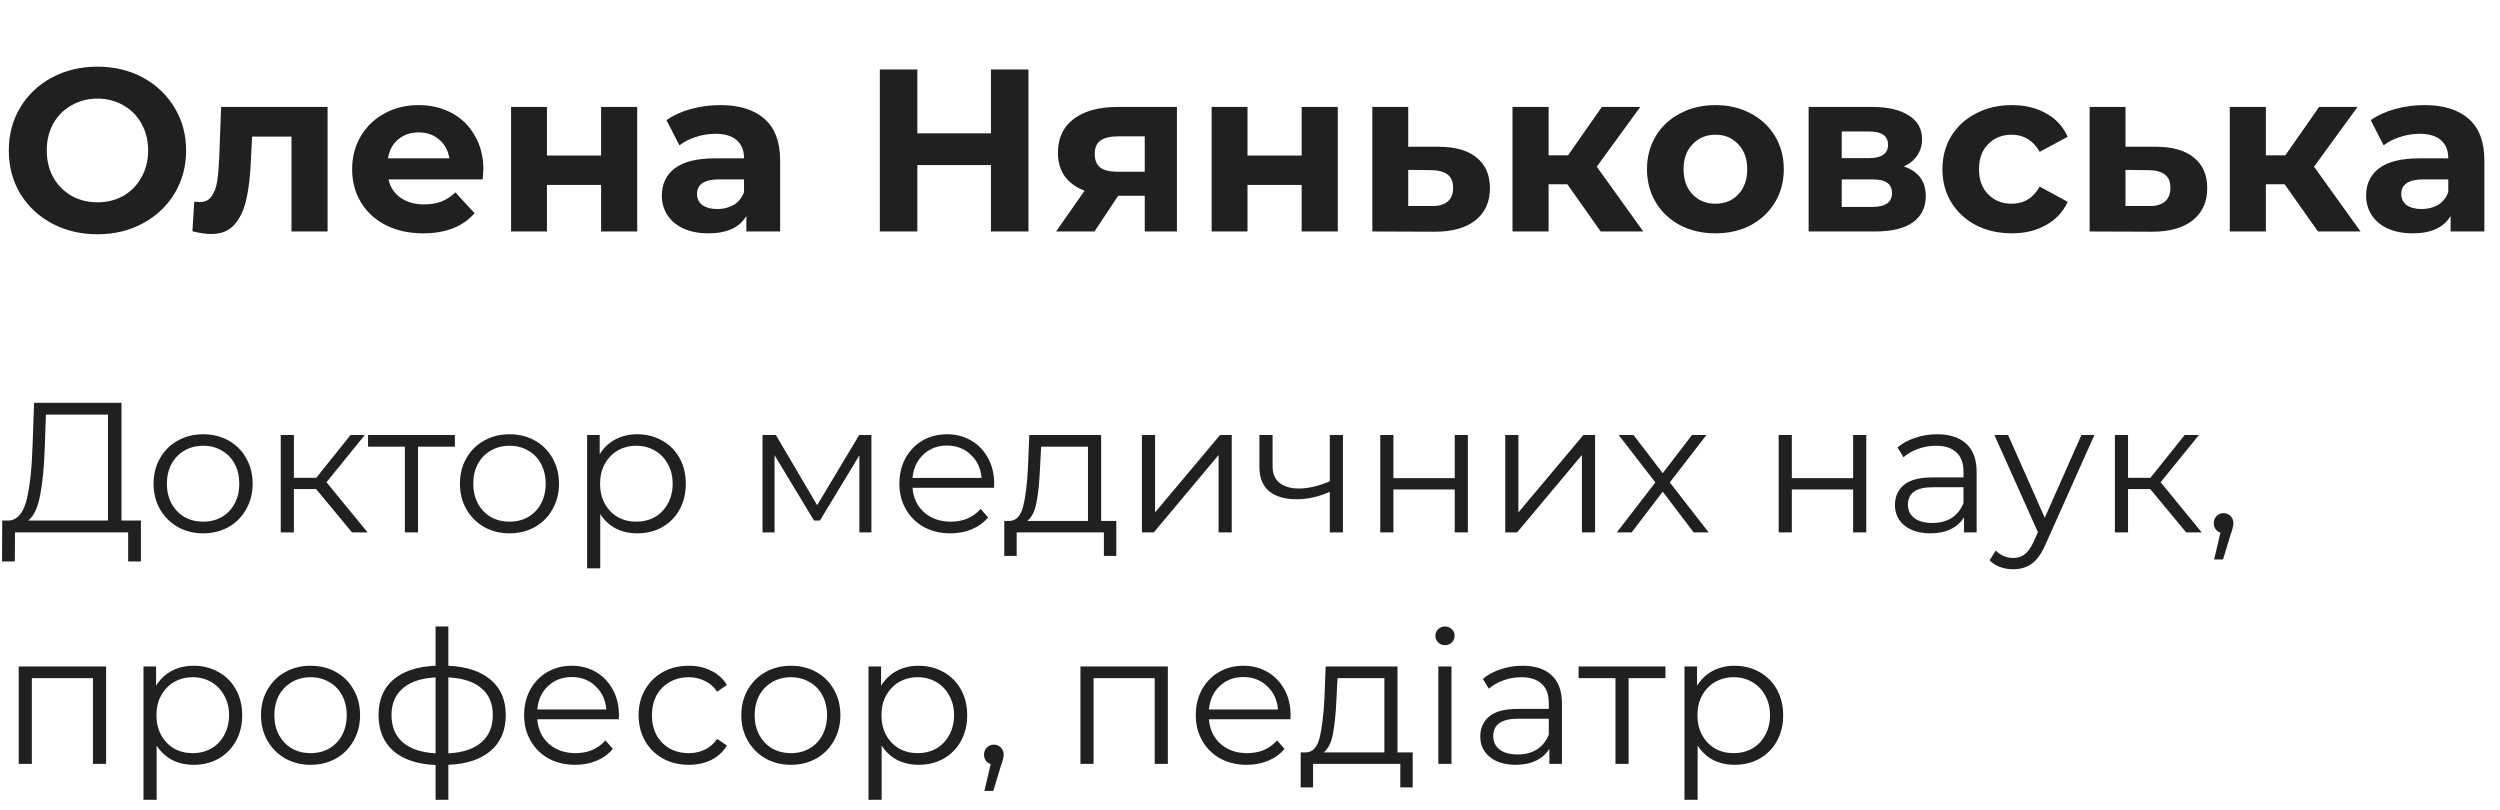 <?xml version="1.0" encoding="UTF-8"?> <svg xmlns="http://www.w3.org/2000/svg" width="108" height="35" viewBox="0 0 108 35" fill="none"> <path d="M4.21 10.12C3.483 10.12 2.827 9.963 2.24 9.65C1.66 9.337 1.203 8.907 0.87 8.36C0.543 7.807 0.38 7.187 0.38 6.5C0.38 5.813 0.543 5.197 0.87 4.65C1.203 4.097 1.66 3.663 2.24 3.35C2.827 3.037 3.483 2.88 4.21 2.88C4.937 2.88 5.59 3.037 6.17 3.35C6.75 3.663 7.207 4.097 7.54 4.65C7.873 5.197 8.04 5.813 8.04 6.5C8.04 7.187 7.873 7.807 7.54 8.36C7.207 8.907 6.75 9.337 6.17 9.65C5.59 9.963 4.937 10.12 4.21 10.12ZM4.21 8.74C4.623 8.74 4.997 8.647 5.33 8.46C5.663 8.267 5.923 8 6.11 7.66C6.303 7.32 6.4 6.933 6.4 6.5C6.4 6.067 6.303 5.68 6.11 5.34C5.923 5 5.663 4.737 5.33 4.55C4.997 4.357 4.623 4.26 4.21 4.26C3.797 4.26 3.423 4.357 3.09 4.55C2.757 4.737 2.493 5 2.3 5.34C2.113 5.68 2.02 6.067 2.02 6.5C2.02 6.933 2.113 7.32 2.3 7.66C2.493 8 2.757 8.267 3.09 8.46C3.423 8.647 3.797 8.74 4.21 8.74ZM14.152 4.62V10H12.592V5.9H10.892L10.842 6.85C10.816 7.557 10.749 8.143 10.642 8.61C10.536 9.077 10.362 9.443 10.122 9.71C9.882 9.977 9.549 10.11 9.122 10.11C8.896 10.11 8.626 10.07 8.312 9.99L8.392 8.71C8.499 8.723 8.576 8.73 8.622 8.73C8.856 8.73 9.029 8.647 9.142 8.48C9.262 8.307 9.342 8.09 9.382 7.83C9.422 7.563 9.452 7.213 9.472 6.78L9.552 4.62H14.152ZM20.882 7.33C20.882 7.35 20.872 7.49 20.852 7.75H16.782C16.856 8.083 17.029 8.347 17.302 8.54C17.576 8.733 17.916 8.83 18.322 8.83C18.602 8.83 18.849 8.79 19.062 8.71C19.282 8.623 19.486 8.49 19.672 8.31L20.502 9.21C19.996 9.79 19.256 10.08 18.282 10.08C17.676 10.08 17.139 9.963 16.672 9.73C16.206 9.49 15.846 9.16 15.592 8.74C15.339 8.32 15.212 7.843 15.212 7.31C15.212 6.783 15.336 6.31 15.582 5.89C15.836 5.463 16.179 5.133 16.612 4.9C17.052 4.66 17.542 4.54 18.082 4.54C18.609 4.54 19.086 4.653 19.512 4.88C19.939 5.107 20.272 5.433 20.512 5.86C20.759 6.28 20.882 6.77 20.882 7.33ZM18.092 5.72C17.739 5.72 17.442 5.82 17.202 6.02C16.962 6.22 16.816 6.493 16.762 6.84H19.412C19.359 6.5 19.212 6.23 18.972 6.03C18.732 5.823 18.439 5.72 18.092 5.72ZM22.078 4.62H23.628V6.72H25.968V4.62H27.528V10H25.968V7.99H23.628V10H22.078V4.62ZM31.111 4.54C31.945 4.54 32.585 4.74 33.032 5.14C33.478 5.533 33.702 6.13 33.702 6.93V10H32.242V9.33C31.948 9.83 31.401 10.08 30.602 10.08C30.188 10.08 29.828 10.01 29.521 9.87C29.221 9.73 28.991 9.537 28.831 9.29C28.672 9.043 28.591 8.763 28.591 8.45C28.591 7.95 28.778 7.557 29.151 7.27C29.532 6.983 30.115 6.84 30.901 6.84H32.142C32.142 6.5 32.038 6.24 31.831 6.06C31.625 5.873 31.315 5.78 30.901 5.78C30.615 5.78 30.331 5.827 30.052 5.92C29.778 6.007 29.545 6.127 29.352 6.28L28.791 5.19C29.085 4.983 29.435 4.823 29.841 4.71C30.255 4.597 30.678 4.54 31.111 4.54ZM30.991 9.03C31.258 9.03 31.495 8.97 31.701 8.85C31.908 8.723 32.055 8.54 32.142 8.3V7.75H31.072C30.431 7.75 30.111 7.96 30.111 8.38C30.111 8.58 30.188 8.74 30.341 8.86C30.502 8.973 30.718 9.03 30.991 9.03ZM44.429 3V10H42.809V7.13H39.629V10H38.009V3H39.629V5.76H42.809V3H44.429ZM50.843 4.62V10H49.453V8.46H48.303L47.282 10H45.623L46.852 8.24C46.479 8.093 46.193 7.883 45.992 7.61C45.799 7.33 45.703 6.993 45.703 6.6C45.703 5.967 45.929 5.48 46.383 5.14C46.843 4.793 47.472 4.62 48.273 4.62H50.843ZM48.303 5.89C47.969 5.89 47.716 5.95 47.542 6.07C47.376 6.19 47.292 6.383 47.292 6.65C47.292 6.917 47.373 7.113 47.532 7.24C47.699 7.36 47.949 7.42 48.282 7.42H49.453V5.89H48.303ZM52.342 4.62H53.892V6.72H56.232V4.62H57.792V10H56.232V7.99H53.892V10H52.342V4.62ZM62.195 6.34C62.895 6.347 63.432 6.507 63.805 6.82C64.178 7.127 64.365 7.563 64.365 8.13C64.365 8.723 64.155 9.187 63.735 9.52C63.322 9.847 62.739 10.01 61.985 10.01L59.285 10V4.62H60.835V6.34H62.195ZM61.845 8.9C62.145 8.907 62.375 8.843 62.535 8.71C62.695 8.577 62.775 8.377 62.775 8.11C62.775 7.85 62.695 7.66 62.535 7.54C62.382 7.42 62.152 7.357 61.845 7.35L60.835 7.34V8.9H61.845ZM67.71 7.96H66.9V10H65.34V4.62H66.9V6.71H67.74L69.2 4.62H70.86L68.98 7.2L70.99 10H69.15L67.71 7.96ZM74.11 10.08C73.543 10.08 73.033 9.963 72.58 9.73C72.133 9.49 71.783 9.16 71.53 8.74C71.276 8.32 71.15 7.843 71.15 7.31C71.15 6.777 71.276 6.3 71.53 5.88C71.783 5.46 72.133 5.133 72.58 4.9C73.033 4.66 73.543 4.54 74.11 4.54C74.677 4.54 75.183 4.66 75.63 4.9C76.076 5.133 76.427 5.46 76.68 5.88C76.933 6.3 77.06 6.777 77.06 7.31C77.06 7.843 76.933 8.32 76.68 8.74C76.427 9.16 76.076 9.49 75.63 9.73C75.183 9.963 74.677 10.08 74.11 10.08ZM74.11 8.8C74.51 8.8 74.837 8.667 75.09 8.4C75.35 8.127 75.48 7.763 75.48 7.31C75.48 6.857 75.35 6.497 75.09 6.23C74.837 5.957 74.51 5.82 74.11 5.82C73.71 5.82 73.38 5.957 73.12 6.23C72.86 6.497 72.73 6.857 72.73 7.31C72.73 7.763 72.86 8.127 73.12 8.4C73.38 8.667 73.71 8.8 74.11 8.8ZM82.243 7.19C82.876 7.403 83.193 7.83 83.193 8.47C83.193 8.957 83.01 9.333 82.643 9.6C82.276 9.867 81.73 10 81.003 10H78.133V4.62H80.883C81.556 4.62 82.083 4.743 82.463 4.99C82.843 5.23 83.033 5.57 83.033 6.01C83.033 6.277 82.963 6.513 82.823 6.72C82.689 6.92 82.496 7.077 82.243 7.19ZM79.563 6.83H80.743C81.29 6.83 81.563 6.637 81.563 6.25C81.563 5.87 81.29 5.68 80.743 5.68H79.563V6.83ZM80.873 8.94C81.446 8.94 81.733 8.743 81.733 8.35C81.733 8.143 81.666 7.993 81.533 7.9C81.4 7.8 81.189 7.75 80.903 7.75H79.563V8.94H80.873ZM86.913 10.08C86.34 10.08 85.823 9.963 85.364 9.73C84.91 9.49 84.553 9.16 84.293 8.74C84.04 8.32 83.913 7.843 83.913 7.31C83.913 6.777 84.04 6.3 84.293 5.88C84.553 5.46 84.91 5.133 85.364 4.9C85.823 4.66 86.34 4.54 86.913 4.54C87.48 4.54 87.974 4.66 88.394 4.9C88.82 5.133 89.13 5.47 89.323 5.91L88.114 6.56C87.834 6.067 87.43 5.82 86.903 5.82C86.497 5.82 86.16 5.953 85.894 6.22C85.627 6.487 85.493 6.85 85.493 7.31C85.493 7.77 85.627 8.133 85.894 8.4C86.16 8.667 86.497 8.8 86.903 8.8C87.437 8.8 87.84 8.553 88.114 8.06L89.323 8.72C89.13 9.147 88.82 9.48 88.394 9.72C87.974 9.96 87.48 10.08 86.913 10.08ZM93.181 6.34C93.882 6.347 94.418 6.507 94.791 6.82C95.165 7.127 95.352 7.563 95.352 8.13C95.352 8.723 95.141 9.187 94.722 9.52C94.308 9.847 93.725 10.01 92.972 10.01L90.272 10V4.62H91.822V6.34H93.181ZM92.832 8.9C93.132 8.907 93.362 8.843 93.522 8.71C93.681 8.577 93.761 8.377 93.761 8.11C93.761 7.85 93.681 7.66 93.522 7.54C93.368 7.42 93.138 7.357 92.832 7.35L91.822 7.34V8.9H92.832ZM98.696 7.96H97.886V10H96.326V4.62H97.886V6.71H98.726L100.186 4.62H101.846L99.966 7.2L101.976 10H100.136L98.696 7.96ZM104.735 4.54C105.568 4.54 106.208 4.74 106.655 5.14C107.101 5.533 107.325 6.13 107.325 6.93V10H105.865V9.33C105.571 9.83 105.025 10.08 104.225 10.08C103.811 10.08 103.451 10.01 103.145 9.87C102.845 9.73 102.615 9.537 102.455 9.29C102.295 9.043 102.215 8.763 102.215 8.45C102.215 7.95 102.401 7.557 102.775 7.27C103.155 6.983 103.738 6.84 104.525 6.84H105.765C105.765 6.5 105.661 6.24 105.455 6.06C105.248 5.873 104.938 5.78 104.525 5.78C104.238 5.78 103.955 5.827 103.675 5.92C103.401 6.007 103.168 6.127 102.975 6.28L102.415 5.19C102.708 4.983 103.058 4.823 103.465 4.71C103.878 4.597 104.301 4.54 104.735 4.54ZM104.615 9.03C104.881 9.03 105.118 8.97 105.325 8.85C105.531 8.723 105.678 8.54 105.765 8.3V7.75H104.695C104.055 7.75 103.735 7.96 103.735 8.38C103.735 8.58 103.811 8.74 103.965 8.86C104.125 8.973 104.341 9.03 104.615 9.03Z" fill="#202020"></path> <path d="M6.088 22.488V24.256H5.536V23H0.648L0.64 24.256H0.088L0.096 22.488H0.376C0.744 22.467 1 22.176 1.144 21.616C1.288 21.051 1.376 20.251 1.408 19.216L1.472 17.4H5.248V22.488H6.088ZM1.936 19.272C1.909 20.125 1.843 20.829 1.736 21.384C1.635 21.933 1.461 22.301 1.216 22.488H4.664V17.912H1.984L1.936 19.272ZM8.778 23.04C8.373 23.04 8.008 22.949 7.682 22.768C7.357 22.581 7.101 22.325 6.914 22C6.728 21.675 6.634 21.307 6.634 20.896C6.634 20.485 6.728 20.117 6.914 19.792C7.101 19.467 7.357 19.213 7.682 19.032C8.008 18.851 8.373 18.76 8.778 18.76C9.184 18.76 9.549 18.851 9.874 19.032C10.2 19.213 10.453 19.467 10.634 19.792C10.821 20.117 10.914 20.485 10.914 20.896C10.914 21.307 10.821 21.675 10.634 22C10.453 22.325 10.2 22.581 9.874 22.768C9.549 22.949 9.184 23.04 8.778 23.04ZM8.778 22.536C9.077 22.536 9.344 22.469 9.578 22.336C9.818 22.197 10.005 22.003 10.138 21.752C10.272 21.501 10.338 21.216 10.338 20.896C10.338 20.576 10.272 20.291 10.138 20.04C10.005 19.789 9.818 19.597 9.578 19.464C9.344 19.325 9.077 19.256 8.778 19.256C8.48 19.256 8.21 19.325 7.97 19.464C7.736 19.597 7.549 19.789 7.41 20.04C7.277 20.291 7.21 20.576 7.21 20.896C7.21 21.216 7.277 21.501 7.41 21.752C7.549 22.003 7.736 22.197 7.97 22.336C8.21 22.469 8.48 22.536 8.778 22.536ZM13.656 21.128H12.696V23H12.128V18.792H12.696V20.64H13.664L15.144 18.792H15.76L14.104 20.832L15.88 23H15.208L13.656 21.128ZM19.651 19.296H18.059V23H17.491V19.296H15.899V18.792H19.651V19.296ZM22.013 23.04C21.607 23.04 21.242 22.949 20.917 22.768C20.591 22.581 20.335 22.325 20.149 22C19.962 21.675 19.869 21.307 19.869 20.896C19.869 20.485 19.962 20.117 20.149 19.792C20.335 19.467 20.591 19.213 20.917 19.032C21.242 18.851 21.607 18.76 22.013 18.76C22.418 18.76 22.783 18.851 23.109 19.032C23.434 19.213 23.687 19.467 23.869 19.792C24.055 20.117 24.149 20.485 24.149 20.896C24.149 21.307 24.055 21.675 23.869 22C23.687 22.325 23.434 22.581 23.109 22.768C22.783 22.949 22.418 23.04 22.013 23.04ZM22.013 22.536C22.311 22.536 22.578 22.469 22.813 22.336C23.053 22.197 23.239 22.003 23.373 21.752C23.506 21.501 23.573 21.216 23.573 20.896C23.573 20.576 23.506 20.291 23.373 20.04C23.239 19.789 23.053 19.597 22.813 19.464C22.578 19.325 22.311 19.256 22.013 19.256C21.714 19.256 21.445 19.325 21.205 19.464C20.97 19.597 20.783 19.789 20.645 20.04C20.511 20.291 20.445 20.576 20.445 20.896C20.445 21.216 20.511 21.501 20.645 21.752C20.783 22.003 20.97 22.197 21.205 22.336C21.445 22.469 21.714 22.536 22.013 22.536ZM27.531 18.76C27.925 18.76 28.283 18.851 28.603 19.032C28.923 19.208 29.173 19.459 29.355 19.784C29.536 20.109 29.627 20.48 29.627 20.896C29.627 21.317 29.536 21.691 29.355 22.016C29.173 22.341 28.923 22.595 28.603 22.776C28.288 22.952 27.931 23.04 27.531 23.04C27.189 23.04 26.88 22.971 26.603 22.832C26.331 22.688 26.107 22.48 25.931 22.208V24.552H25.363V18.792H25.907V19.624C26.077 19.347 26.301 19.133 26.579 18.984C26.861 18.835 27.179 18.76 27.531 18.76ZM27.491 22.536C27.784 22.536 28.051 22.469 28.291 22.336C28.531 22.197 28.717 22.003 28.851 21.752C28.989 21.501 29.059 21.216 29.059 20.896C29.059 20.576 28.989 20.293 28.851 20.048C28.717 19.797 28.531 19.603 28.291 19.464C28.051 19.325 27.784 19.256 27.491 19.256C27.192 19.256 26.923 19.325 26.683 19.464C26.448 19.603 26.261 19.797 26.123 20.048C25.989 20.293 25.923 20.576 25.923 20.896C25.923 21.216 25.989 21.501 26.123 21.752C26.261 22.003 26.448 22.197 26.683 22.336C26.923 22.469 27.192 22.536 27.491 22.536ZM37.645 18.792V23H37.125V19.672L35.421 22.488H35.165L33.461 19.664V23H32.941V18.792H33.517L35.301 21.824L37.117 18.792H37.645ZM42.941 21.072H39.421C39.453 21.509 39.621 21.864 39.925 22.136C40.229 22.403 40.613 22.536 41.077 22.536C41.339 22.536 41.578 22.491 41.797 22.4C42.016 22.304 42.205 22.165 42.365 21.984L42.685 22.352C42.498 22.576 42.264 22.747 41.981 22.864C41.704 22.981 41.397 23.04 41.061 23.04C40.629 23.04 40.245 22.949 39.909 22.768C39.578 22.581 39.32 22.325 39.133 22C38.947 21.675 38.853 21.307 38.853 20.896C38.853 20.485 38.941 20.117 39.117 19.792C39.298 19.467 39.544 19.213 39.853 19.032C40.168 18.851 40.52 18.76 40.909 18.76C41.298 18.76 41.648 18.851 41.957 19.032C42.267 19.213 42.509 19.467 42.685 19.792C42.861 20.112 42.949 20.48 42.949 20.896L42.941 21.072ZM40.909 19.248C40.504 19.248 40.163 19.379 39.885 19.64C39.613 19.896 39.459 20.232 39.421 20.648H42.405C42.368 20.232 42.211 19.896 41.933 19.64C41.661 19.379 41.32 19.248 40.909 19.248ZM48.224 22.504V24.016H47.688V23H43.92V24.016H43.385V22.504H43.624C43.907 22.488 44.099 22.28 44.2 21.88C44.302 21.48 44.371 20.92 44.408 20.2L44.465 18.792H47.569V22.504H48.224ZM44.928 20.232C44.902 20.829 44.851 21.323 44.776 21.712C44.702 22.096 44.569 22.36 44.377 22.504H47.001V19.296H44.977L44.928 20.232ZM49.331 18.792H49.899V22.136L52.707 18.792H53.211V23H52.643V19.656L49.843 23H49.331V18.792ZM58.015 18.792V23H57.447V21.248C56.962 21.461 56.485 21.568 56.015 21.568C55.509 21.568 55.114 21.453 54.831 21.224C54.549 20.989 54.407 20.64 54.407 20.176V18.792H54.975V20.144C54.975 20.459 55.077 20.699 55.279 20.864C55.482 21.024 55.762 21.104 56.119 21.104C56.514 21.104 56.957 21 57.447 20.792V18.792H58.015ZM59.628 18.792H60.196V20.656H62.844V18.792H63.412V23H62.844V21.144H60.196V23H59.628V18.792ZM65.027 18.792H65.595V22.136L68.403 18.792H68.907V23H68.339V19.656L65.539 23H65.027V18.792ZM73.167 23L71.831 21.24L70.487 23H69.847L71.511 20.84L69.927 18.792H70.567L71.831 20.44L73.095 18.792H73.719L72.135 20.84L73.815 23H73.167ZM76.839 18.792H77.407V20.656H80.055V18.792H80.623V23H80.055V21.144H77.407V23H76.839V18.792ZM83.686 18.76C84.235 18.76 84.656 18.899 84.95 19.176C85.243 19.448 85.39 19.853 85.39 20.392V23H84.846V22.344C84.718 22.563 84.528 22.733 84.278 22.856C84.032 22.979 83.739 23.04 83.398 23.04C82.928 23.04 82.555 22.928 82.278 22.704C82 22.48 81.862 22.184 81.862 21.816C81.862 21.459 81.99 21.171 82.246 20.952C82.507 20.733 82.92 20.624 83.486 20.624H84.822V20.368C84.822 20.005 84.72 19.731 84.518 19.544C84.315 19.352 84.019 19.256 83.63 19.256C83.363 19.256 83.107 19.301 82.862 19.392C82.616 19.477 82.406 19.597 82.23 19.752L81.974 19.328C82.187 19.147 82.443 19.008 82.742 18.912C83.04 18.811 83.355 18.76 83.686 18.76ZM83.486 22.592C83.806 22.592 84.08 22.52 84.31 22.376C84.539 22.227 84.71 22.013 84.822 21.736V21.048H83.502C82.782 21.048 82.422 21.299 82.422 21.8C82.422 22.045 82.515 22.24 82.702 22.384C82.888 22.523 83.15 22.592 83.486 22.592ZM90.478 18.792L88.374 23.504C88.203 23.899 88.006 24.179 87.782 24.344C87.558 24.509 87.288 24.592 86.974 24.592C86.771 24.592 86.582 24.56 86.406 24.496C86.23 24.432 86.078 24.336 85.95 24.208L86.214 23.784C86.427 23.997 86.683 24.104 86.982 24.104C87.174 24.104 87.336 24.051 87.47 23.944C87.608 23.837 87.736 23.656 87.854 23.4L88.038 22.992L86.158 18.792H86.75L88.334 22.368L89.918 18.792H90.478ZM92.891 21.128H91.931V23H91.363V18.792H91.931V20.64H92.899L94.379 18.792H94.995L93.339 20.832L95.115 23H94.443L92.891 21.128ZM96.059 22.168C96.182 22.168 96.283 22.211 96.363 22.296C96.443 22.376 96.483 22.477 96.483 22.6C96.483 22.664 96.472 22.733 96.451 22.808C96.435 22.883 96.409 22.968 96.371 23.064L96.035 24.168H95.651L95.923 23.008C95.838 22.981 95.769 22.933 95.715 22.864C95.662 22.789 95.635 22.701 95.635 22.6C95.635 22.477 95.675 22.376 95.755 22.296C95.835 22.211 95.936 22.168 96.059 22.168ZM4.584 28.792V33H4.016V29.296H1.376V33H0.808V28.792H4.584ZM8.367 28.76C8.761 28.76 9.119 28.851 9.439 29.032C9.759 29.208 10.009 29.459 10.191 29.784C10.372 30.109 10.463 30.48 10.463 30.896C10.463 31.317 10.372 31.691 10.191 32.016C10.009 32.341 9.759 32.595 9.439 32.776C9.124 32.952 8.767 33.04 8.367 33.04C8.025 33.04 7.716 32.971 7.439 32.832C7.167 32.688 6.943 32.48 6.767 32.208V34.552H6.199V28.792H6.743V29.624C6.913 29.347 7.137 29.133 7.415 28.984C7.697 28.835 8.015 28.76 8.367 28.76ZM8.327 32.536C8.62 32.536 8.887 32.469 9.127 32.336C9.367 32.197 9.553 32.003 9.687 31.752C9.825 31.501 9.895 31.216 9.895 30.896C9.895 30.576 9.825 30.293 9.687 30.048C9.553 29.797 9.367 29.603 9.127 29.464C8.887 29.325 8.62 29.256 8.327 29.256C8.028 29.256 7.759 29.325 7.519 29.464C7.284 29.603 7.097 29.797 6.959 30.048C6.825 30.293 6.759 30.576 6.759 30.896C6.759 31.216 6.825 31.501 6.959 31.752C7.097 32.003 7.284 32.197 7.519 32.336C7.759 32.469 8.028 32.536 8.327 32.536ZM13.419 33.04C13.014 33.04 12.648 32.949 12.323 32.768C11.998 32.581 11.742 32.325 11.555 32C11.368 31.675 11.275 31.307 11.275 30.896C11.275 30.485 11.368 30.117 11.555 29.792C11.742 29.467 11.998 29.213 12.323 29.032C12.648 28.851 13.014 28.76 13.419 28.76C13.824 28.76 14.19 28.851 14.515 29.032C14.84 29.213 15.094 29.467 15.275 29.792C15.462 30.117 15.555 30.485 15.555 30.896C15.555 31.307 15.462 31.675 15.275 32C15.094 32.325 14.84 32.581 14.515 32.768C14.19 32.949 13.824 33.04 13.419 33.04ZM13.419 32.536C13.718 32.536 13.984 32.469 14.219 32.336C14.459 32.197 14.646 32.003 14.779 31.752C14.912 31.501 14.979 31.216 14.979 30.896C14.979 30.576 14.912 30.291 14.779 30.04C14.646 29.789 14.459 29.597 14.219 29.464C13.984 29.325 13.718 29.256 13.419 29.256C13.12 29.256 12.851 29.325 12.611 29.464C12.376 29.597 12.19 29.789 12.051 30.04C11.918 30.291 11.851 30.576 11.851 30.896C11.851 31.216 11.918 31.501 12.051 31.752C12.19 32.003 12.376 32.197 12.611 32.336C12.851 32.469 13.12 32.536 13.419 32.536ZM21.849 30.888C21.849 31.544 21.633 32.059 21.201 32.432C20.769 32.805 20.158 33.008 19.369 33.04V34.552H18.817V33.048C18.033 33.016 17.425 32.813 16.993 32.44C16.566 32.061 16.353 31.544 16.353 30.888C16.353 30.237 16.566 29.728 16.993 29.36C17.425 28.992 18.033 28.792 18.817 28.76V27.064H19.369V28.76C20.158 28.797 20.769 29 21.201 29.368C21.633 29.736 21.849 30.243 21.849 30.888ZM16.913 30.888C16.913 31.389 17.073 31.781 17.393 32.064C17.718 32.347 18.193 32.507 18.817 32.544V29.264C18.198 29.296 17.726 29.453 17.401 29.736C17.076 30.013 16.913 30.397 16.913 30.888ZM19.369 32.544C19.993 32.512 20.468 32.355 20.793 32.072C21.124 31.789 21.289 31.395 21.289 30.888C21.289 30.392 21.124 30.005 20.793 29.728C20.468 29.451 19.993 29.296 19.369 29.264V32.544ZM26.73 31.072H23.21C23.242 31.509 23.41 31.864 23.714 32.136C24.018 32.403 24.402 32.536 24.866 32.536C25.128 32.536 25.367 32.491 25.586 32.4C25.805 32.304 25.994 32.165 26.154 31.984L26.474 32.352C26.288 32.576 26.053 32.747 25.77 32.864C25.493 32.981 25.186 33.04 24.85 33.04C24.418 33.04 24.034 32.949 23.698 32.768C23.367 32.581 23.109 32.325 22.922 32C22.735 31.675 22.642 31.307 22.642 30.896C22.642 30.485 22.73 30.117 22.906 29.792C23.087 29.467 23.333 29.213 23.642 29.032C23.957 28.851 24.309 28.76 24.698 28.76C25.087 28.76 25.437 28.851 25.746 29.032C26.055 29.213 26.298 29.467 26.474 29.792C26.65 30.112 26.738 30.48 26.738 30.896L26.73 31.072ZM24.698 29.248C24.293 29.248 23.951 29.379 23.674 29.64C23.402 29.896 23.247 30.232 23.21 30.648H26.194C26.157 30.232 26 29.896 25.722 29.64C25.45 29.379 25.109 29.248 24.698 29.248ZM29.756 33.04C29.34 33.04 28.966 32.949 28.636 32.768C28.31 32.587 28.054 32.333 27.867 32.008C27.681 31.677 27.587 31.307 27.587 30.896C27.587 30.485 27.681 30.117 27.867 29.792C28.054 29.467 28.31 29.213 28.636 29.032C28.966 28.851 29.34 28.76 29.756 28.76C30.118 28.76 30.441 28.832 30.724 28.976C31.012 29.115 31.238 29.32 31.404 29.592L30.98 29.88C30.841 29.672 30.665 29.517 30.451 29.416C30.238 29.309 30.006 29.256 29.756 29.256C29.451 29.256 29.177 29.325 28.931 29.464C28.692 29.597 28.502 29.789 28.363 30.04C28.23 30.291 28.163 30.576 28.163 30.896C28.163 31.221 28.23 31.509 28.363 31.76C28.502 32.005 28.692 32.197 28.931 32.336C29.177 32.469 29.451 32.536 29.756 32.536C30.006 32.536 30.238 32.485 30.451 32.384C30.665 32.283 30.841 32.128 30.98 31.92L31.404 32.208C31.238 32.48 31.012 32.688 30.724 32.832C30.436 32.971 30.113 33.04 29.756 33.04ZM34.169 33.04C33.764 33.04 33.398 32.949 33.073 32.768C32.748 32.581 32.492 32.325 32.305 32C32.118 31.675 32.025 31.307 32.025 30.896C32.025 30.485 32.118 30.117 32.305 29.792C32.492 29.467 32.748 29.213 33.073 29.032C33.398 28.851 33.764 28.76 34.169 28.76C34.574 28.76 34.94 28.851 35.265 29.032C35.59 29.213 35.844 29.467 36.025 29.792C36.212 30.117 36.305 30.485 36.305 30.896C36.305 31.307 36.212 31.675 36.025 32C35.844 32.325 35.59 32.581 35.265 32.768C34.94 32.949 34.574 33.04 34.169 33.04ZM34.169 32.536C34.468 32.536 34.734 32.469 34.969 32.336C35.209 32.197 35.396 32.003 35.529 31.752C35.662 31.501 35.729 31.216 35.729 30.896C35.729 30.576 35.662 30.291 35.529 30.04C35.396 29.789 35.209 29.597 34.969 29.464C34.734 29.325 34.468 29.256 34.169 29.256C33.87 29.256 33.601 29.325 33.361 29.464C33.126 29.597 32.94 29.789 32.801 30.04C32.668 30.291 32.601 30.576 32.601 30.896C32.601 31.216 32.668 31.501 32.801 31.752C32.94 32.003 33.126 32.197 33.361 32.336C33.601 32.469 33.87 32.536 34.169 32.536ZM39.687 28.76C40.082 28.76 40.439 28.851 40.759 29.032C41.079 29.208 41.33 29.459 41.511 29.784C41.692 30.109 41.783 30.48 41.783 30.896C41.783 31.317 41.692 31.691 41.511 32.016C41.33 32.341 41.079 32.595 40.759 32.776C40.444 32.952 40.087 33.04 39.687 33.04C39.346 33.04 39.036 32.971 38.759 32.832C38.487 32.688 38.263 32.48 38.087 32.208V34.552H37.519V28.792H38.063V29.624C38.234 29.347 38.458 29.133 38.735 28.984C39.018 28.835 39.335 28.76 39.687 28.76ZM39.647 32.536C39.94 32.536 40.207 32.469 40.447 32.336C40.687 32.197 40.874 32.003 41.007 31.752C41.146 31.501 41.215 31.216 41.215 30.896C41.215 30.576 41.146 30.293 41.007 30.048C40.874 29.797 40.687 29.603 40.447 29.464C40.207 29.325 39.94 29.256 39.647 29.256C39.348 29.256 39.079 29.325 38.839 29.464C38.604 29.603 38.418 29.797 38.279 30.048C38.146 30.293 38.079 30.576 38.079 30.896C38.079 31.216 38.146 31.501 38.279 31.752C38.418 32.003 38.604 32.197 38.839 32.336C39.079 32.469 39.348 32.536 39.647 32.536ZM42.934 32.168C43.057 32.168 43.158 32.211 43.238 32.296C43.318 32.376 43.358 32.477 43.358 32.6C43.358 32.664 43.347 32.733 43.326 32.808C43.31 32.883 43.283 32.968 43.246 33.064L42.91 34.168H42.526L42.798 33.008C42.713 32.981 42.644 32.933 42.59 32.864C42.537 32.789 42.51 32.701 42.51 32.6C42.51 32.477 42.55 32.376 42.63 32.296C42.71 32.211 42.812 32.168 42.934 32.168ZM50.451 28.792V33H49.883V29.296H47.243V33H46.675V28.792H50.451ZM55.746 31.072H52.226C52.258 31.509 52.426 31.864 52.73 32.136C53.034 32.403 53.418 32.536 53.882 32.536C54.143 32.536 54.383 32.491 54.602 32.4C54.821 32.304 55.01 32.165 55.17 31.984L55.49 32.352C55.303 32.576 55.069 32.747 54.786 32.864C54.508 32.981 54.202 33.04 53.866 33.04C53.434 33.04 53.05 32.949 52.714 32.768C52.383 32.581 52.124 32.325 51.938 32C51.751 31.675 51.658 31.307 51.658 30.896C51.658 30.485 51.746 30.117 51.922 29.792C52.103 29.467 52.349 29.213 52.658 29.032C52.972 28.851 53.325 28.76 53.714 28.76C54.103 28.76 54.453 28.851 54.762 29.032C55.071 29.213 55.314 29.467 55.49 29.792C55.666 30.112 55.754 30.48 55.754 30.896L55.746 31.072ZM53.714 29.248C53.309 29.248 52.967 29.379 52.69 29.64C52.418 29.896 52.263 30.232 52.226 30.648H55.21C55.172 30.232 55.015 29.896 54.738 29.64C54.466 29.379 54.124 29.248 53.714 29.248ZM61.029 32.504V34.016H60.493V33H56.725V34.016H56.189V32.504H56.429C56.712 32.488 56.904 32.28 57.005 31.88C57.106 31.48 57.176 30.92 57.213 30.2L57.269 28.792H60.373V32.504H61.029ZM57.733 30.232C57.706 30.829 57.656 31.323 57.581 31.712C57.507 32.096 57.373 32.36 57.181 32.504H59.805V29.296H57.781L57.733 30.232ZM62.136 28.792H62.704V33H62.136V28.792ZM62.424 27.872C62.307 27.872 62.208 27.832 62.128 27.752C62.048 27.672 62.008 27.576 62.008 27.464C62.008 27.357 62.048 27.264 62.128 27.184C62.208 27.104 62.307 27.064 62.424 27.064C62.541 27.064 62.64 27.104 62.72 27.184C62.8 27.259 62.84 27.349 62.84 27.456C62.84 27.573 62.8 27.672 62.72 27.752C62.64 27.832 62.541 27.872 62.424 27.872ZM65.772 28.76C66.321 28.76 66.742 28.899 67.036 29.176C67.329 29.448 67.476 29.853 67.476 30.392V33H66.932V32.344C66.804 32.563 66.614 32.733 66.364 32.856C66.118 32.979 65.825 33.04 65.484 33.04C65.014 33.04 64.641 32.928 64.364 32.704C64.086 32.48 63.948 32.184 63.948 31.816C63.948 31.459 64.076 31.171 64.332 30.952C64.593 30.733 65.006 30.624 65.572 30.624H66.908V30.368C66.908 30.005 66.806 29.731 66.604 29.544C66.401 29.352 66.105 29.256 65.716 29.256C65.449 29.256 65.193 29.301 64.948 29.392C64.702 29.477 64.492 29.597 64.316 29.752L64.06 29.328C64.273 29.147 64.529 29.008 64.828 28.912C65.126 28.811 65.441 28.76 65.772 28.76ZM65.572 32.592C65.892 32.592 66.166 32.52 66.396 32.376C66.625 32.227 66.796 32.013 66.908 31.736V31.048H65.588C64.868 31.048 64.508 31.299 64.508 31.8C64.508 32.045 64.601 32.24 64.788 32.384C64.974 32.523 65.236 32.592 65.572 32.592ZM71.948 29.296H70.356V33H69.788V29.296H68.196V28.792H71.948V29.296ZM74.937 28.76C75.332 28.76 75.689 28.851 76.009 29.032C76.329 29.208 76.58 29.459 76.761 29.784C76.942 30.109 77.033 30.48 77.033 30.896C77.033 31.317 76.942 31.691 76.761 32.016C76.58 32.341 76.329 32.595 76.009 32.776C75.694 32.952 75.337 33.04 74.937 33.04C74.596 33.04 74.286 32.971 74.009 32.832C73.737 32.688 73.513 32.48 73.337 32.208V34.552H72.769V28.792H73.313V29.624C73.484 29.347 73.708 29.133 73.985 28.984C74.268 28.835 74.585 28.76 74.937 28.76ZM74.897 32.536C75.19 32.536 75.457 32.469 75.697 32.336C75.937 32.197 76.124 32.003 76.257 31.752C76.396 31.501 76.465 31.216 76.465 30.896C76.465 30.576 76.396 30.293 76.257 30.048C76.124 29.797 75.937 29.603 75.697 29.464C75.457 29.325 75.19 29.256 74.897 29.256C74.598 29.256 74.329 29.325 74.089 29.464C73.854 29.603 73.668 29.797 73.529 30.048C73.396 30.293 73.329 30.576 73.329 30.896C73.329 31.216 73.396 31.501 73.529 31.752C73.668 32.003 73.854 32.197 74.089 32.336C74.329 32.469 74.598 32.536 74.897 32.536Z" fill="#202020"></path> </svg> 